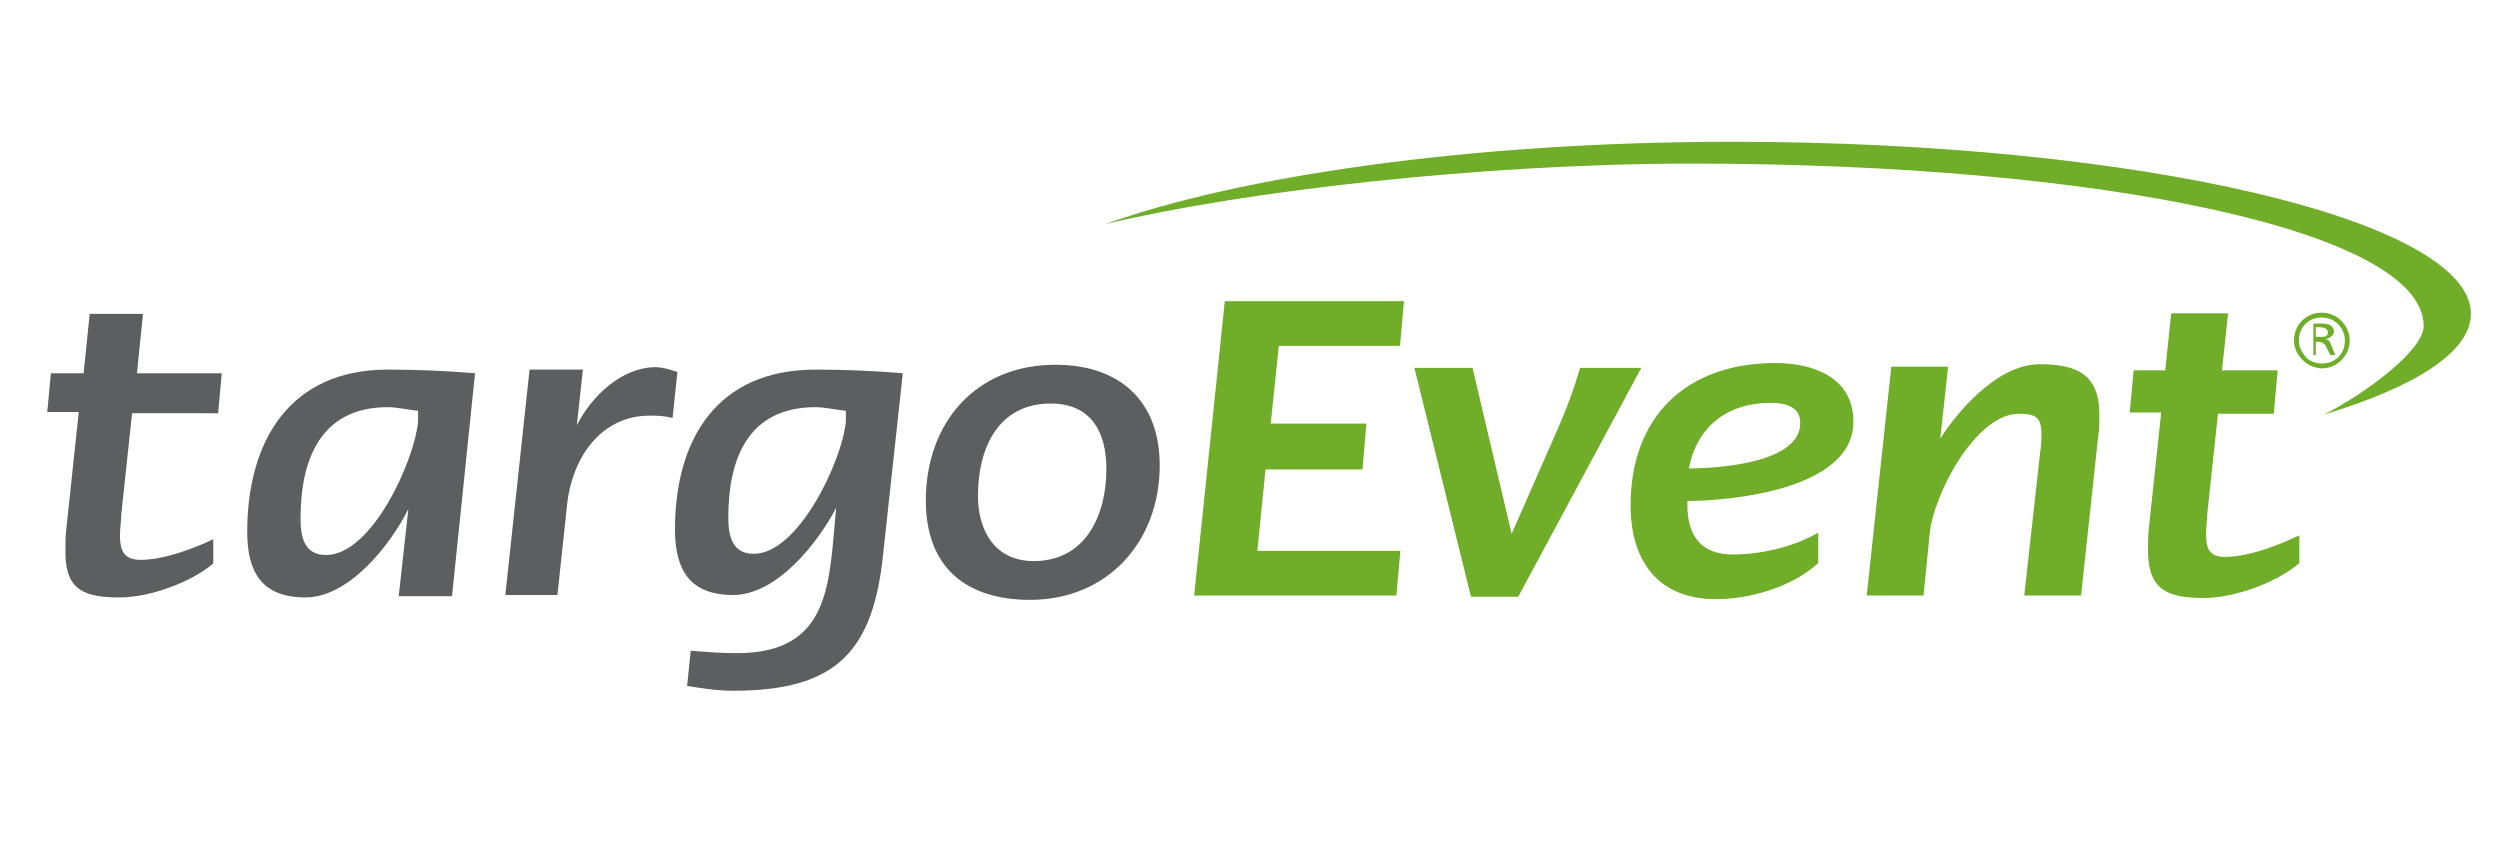 <?xml version="1.0" encoding="utf-8"?>
<!-- Generator: Adobe Illustrator 23.1.0, SVG Export Plug-In . SVG Version: 6.00 Build 0)  -->
<svg version="1.1" id="Ebene_1" xmlns="http://www.w3.org/2000/svg" xmlns:xlink="http://www.w3.org/1999/xlink" x="0px" y="0px"
	 viewBox="0 0 206.3 71" style="enable-background:new 0 0 206.3 71;" xml:space="preserve">
<style type="text/css">
	.st0{fill:#70AD28;stroke:#70AD28;stroke-width:0.285;}
	.st1{fill:#70AD28;stroke:#70AD28;stroke-width:0.175;stroke-miterlimit:9.136;}
	.st2{fill:#5D5E5F;}
	.st3{fill:#70AD28;}
</style>
<polygon class="st0" points="115.7,25 101.2,25 98.7,49 115.1,49 115.4,45.6 103.6,45.6 104.3,38.6 112.3,38.6 112.6,35.1 
	104.7,35.1 105.4,28.4 115.4,28.4 "/>
<polygon class="st1" points="115.7,25 101.2,25 98.7,49 115.1,49 115.4,45.6 103.6,45.6 104.3,38.6 112.3,38.6 112.6,35.1 
	104.7,35.1 105.4,28.4 115.4,28.4 "/>
<path class="st0" d="M135.2,30.5h-4.7c-0.5,1.7-1.1,3.3-1.8,4.9l-4,9.1l-3.3-14h-4.5l4.6,18.6h3.7L135.2,30.5z"/>
<path class="st1" d="M135.2,30.5h-4.7c-0.5,1.7-1.1,3.3-1.8,4.9l-4,9.1l-3.3-14h-4.5l4.6,18.6h3.7L135.2,30.5z"/>
<path class="st0" d="M148.7,34.9c0,3.5-7,3.9-9.5,3.9c0.6-3.6,3.2-5.7,6.9-5.7C147.3,33.1,148.7,33.4,148.7,34.9 M152.8,34.8
	c0-3.6-3.3-4.7-6.3-4.7c-7.2,0-11.8,4.3-11.8,11.6c0,4.5,2.2,7.6,6.9,7.6c2.8,0,6.2-1,8.3-2.9v-2.2c-2,1.1-4.6,1.7-6.9,1.7
	c-2.7,0-3.9-1.6-3.9-4.2v-0.5C143,41.2,152.8,40.2,152.8,34.8"/>
<path class="st1" d="M148.7,34.9c0,3.5-7,3.9-9.5,3.9c0.6-3.6,3.2-5.7,6.9-5.7C147.3,33.1,148.7,33.4,148.7,34.9z M152.8,34.8
	c0-3.6-3.3-4.7-6.3-4.7c-7.2,0-11.8,4.3-11.8,11.6c0,4.5,2.2,7.6,6.9,7.6c2.8,0,6.2-1,8.3-2.9v-2.2c-2,1.1-4.6,1.7-6.9,1.7
	c-2.7,0-3.9-1.6-3.9-4.2v-0.5C143,41.2,152.8,40.2,152.8,34.8z"/>
<path class="st0" d="M173.1,34.2c0-3.3-1.9-4-4.8-4c-3.4,0-6.8,3.9-8.4,6.6l0.7-6.4h-4.4l-2,18.6h4.4l0.5-5c0.3-3.2,3.8-10,7.5-10
	c1.4,0,2,0.3,2,1.8c0,0.5,0,1-0.1,1.5L167.2,49h4.4l1.4-13C173.1,35.5,173.1,34.8,173.1,34.2"/>
<path class="st1" d="M173.1,34.2c0-3.3-1.9-4-4.8-4c-3.4,0-6.8,3.9-8.4,6.6l0.7-6.4h-4.4l-2,18.6h4.4l0.5-5c0.3-3.2,3.8-10,7.5-10
	c1.4,0,2,0.3,2,1.8c0,0.5,0,1-0.1,1.5L167.2,49h4.4l1.4-13C173.1,35.5,173.1,34.8,173.1,34.2z"/>
<path class="st0" d="M187.8,30.7h-4.6l0.5-4.7h-4.4l-0.5,4.7h-2.6l-0.3,3.2h2.6l-1,9.4c-0.1,0.7-0.1,1.4-0.1,2.2
	c0,3.2,1.7,3.7,4.5,3.7c2.4,0,5.8-1.2,7.7-2.8v-2c-1.7,0.8-4.1,1.7-6,1.7c-1.4,0-1.7-0.8-1.7-2c0-0.6,0.1-1.2,0.1-1.7l0.9-8.4h4.6
	L187.8,30.7z"/>
<path class="st1" d="M187.8,30.7h-4.6l0.5-4.7h-4.4l-0.5,4.7h-2.6l-0.3,3.2h2.6l-1,9.4c-0.1,0.7-0.1,1.4-0.1,2.2
	c0,3.2,1.7,3.7,4.5,3.7c2.4,0,5.8-1.2,7.7-2.8v-2c-1.7,0.8-4.1,1.7-6,1.7c-1.4,0-1.7-0.8-1.7-2c0-0.6,0.1-1.2,0.1-1.7l0.9-8.4h4.6
	L187.8,30.7z"/>
<path class="st2" d="M18.3,30.8h-7l0.5-4.9H7.4l-0.5,4.9H4.2L3.9,34h2.6l-1,9.4c-0.1,0.7-0.1,1.4-0.1,2.2c0,3.2,1.7,3.7,4.5,3.7
	c2.4,0,5.8-1.2,7.7-2.8v-2c-1.7,0.8-4.1,1.7-6,1.7c-1.4,0-1.7-0.8-1.7-2c0-0.6,0.1-1.2,0.1-1.7l0.9-8.4H18L18.3,30.8z"/>
<path class="st2" d="M34.5,33.9c0,0.3,0,0.6,0,0.9c-0.3,3.2-3.8,11-7.6,11c-1.8,0-2.1-1.5-2.1-3c0-4.8,1.6-9.2,7.2-9.2
	C32.7,33.6,33.6,33.8,34.5,33.9 M39.2,30.8c-2.4-0.2-4.8-0.3-7.2-0.3c-8.1,0-11.6,5.9-11.6,13.4c0,3.3,1.2,5.4,4.8,5.4
	s7-4.3,8.5-7.3l-0.8,7.2h4.4L39.2,30.8z"/>
<path class="st2" d="M55.9,30.7c-0.6-0.2-1.2-0.4-1.8-0.4c-2.8,0-5.3,2.4-6.5,4.8l0.5-4.6h-4.4l-2,18.6H46l0.8-7.5
	c0.4-3.7,2.7-7.3,6.8-7.3c0.6,0,1.2,0,1.9,0.2L55.9,30.7z"/>
<path class="st2" d="M69.8,33.9c0,0.3,0,0.6,0,0.9c-0.3,3.2-3.9,10.9-7.6,10.9c-1.8,0-2.1-1.5-2.1-3c0-4.8,1.6-9.1,7.2-9.1
	C68,33.6,68.9,33.8,69.8,33.9 M74.5,30.8c-2.4-0.2-4.8-0.3-7.2-0.3c-8.1,0-11.6,5.7-11.6,13.2c0,3.3,1.2,5.4,4.8,5.4
	c3.6,0,7-4.3,8.5-7.2c-0.6,6-0.3,12-8.2,12c-1.3,0-2.5-0.1-3.8-0.2l-0.3,2.9c1.2,0.2,2.5,0.4,3.8,0.4c8.5,0,11.6-3.2,12.4-11.5
	L74.5,30.8z"/>
<path class="st2" d="M91.3,38.7c0,3.8-1.7,7.6-6,7.6c-3.2,0-4.6-2.5-4.6-5.4c0-3.8,1.6-7.6,6-7.6C90,33.3,91.3,35.6,91.3,38.7
	 M95.7,38.4c0-5.4-3.4-8.3-8.6-8.3c-6.6,0-10.7,4.8-10.7,11.2c0,5.5,3.3,8.2,8.6,8.2C91.4,49.5,95.7,44.7,95.7,38.4"/>
<path class="st3" d="M191.8,34.2c7.6-2.3,12.1-5.2,12.1-8.3c0-7.7-27.3-14.2-61-14.2c-21.8,0-40.9,2.9-51.7,6.8
	c11.2-2.7,31-5,48.4-5c34,0,60.4,5.6,60.4,13.4C200,28.9,195.3,32.4,191.8,34.2"/>
<path class="st3" d="M191.1,27h0.3c0.3,0,0.7,0.1,0.7,0.4c0,0.4-0.3,0.4-0.7,0.4h-0.3V27z M191.1,29.4v-1.2h0.2
	c0.3,0,0.4,0.1,0.6,0.3l0.4,0.8h0.4l-0.4-1c-0.1-0.2-0.2-0.3-0.4-0.3c0.3-0.1,0.7-0.3,0.7-0.6c0-0.5-0.4-0.7-0.9-0.7h-0.8v2.6h0.2
	V29.4z M190.3,29.5c-0.3-0.4-0.6-0.8-0.6-1.4c0-1.1,0.8-1.9,1.9-1.9c1.1,0,1.9,0.9,1.9,1.9c0,1.1-0.8,1.9-1.9,1.9
	C191.1,30,190.6,29.8,190.3,29.5 M190.7,30.2c0.3,0.1,0.6,0.2,0.9,0.2c1.2,0,2.3-1,2.3-2.3c0-1.2-1-2.3-2.3-2.3s-2.3,1-2.3,2.3
	C189.3,29,189.9,29.8,190.7,30.2"/>
</svg>
